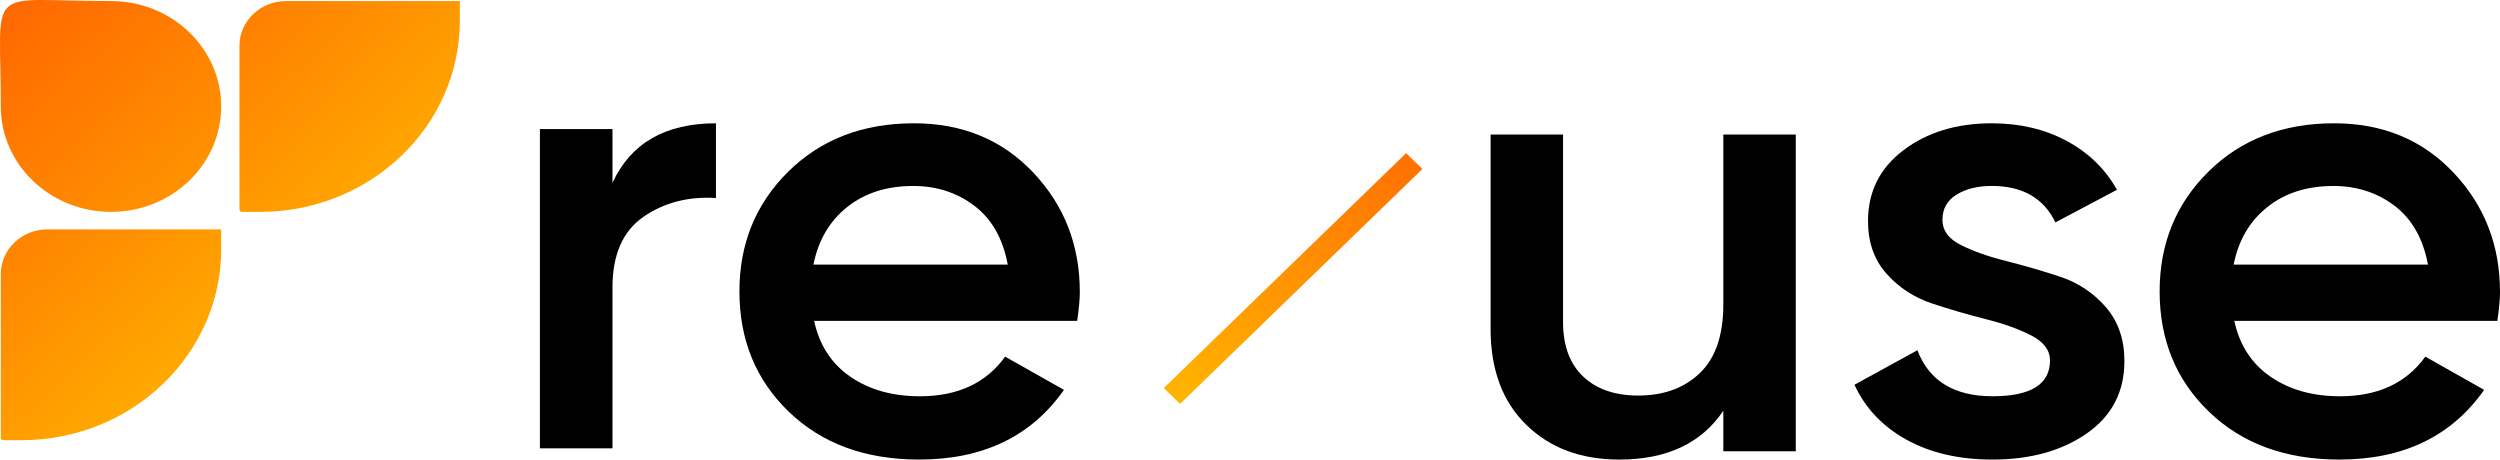 <?xml version="1.0" encoding="UTF-8"?>
<svg width="136px" height="25px" viewBox="0 0 136 25" version="1.1" xmlns="http://www.w3.org/2000/svg" xmlns:xlink="http://www.w3.org/1999/xlink">
    <title>5196DFEC-A9A1-458C-93C7-57EEB52D0FE5</title>
    <defs>
        <linearGradient x1="-84.543%" y1="-91.224%" x2="104.207%" y2="106.406%" id="linearGradient-1">
            <stop stop-color="#FF5000" offset="0.057%"></stop>
            <stop stop-color="#FFBA00" offset="100%"></stop>
        </linearGradient>
        <linearGradient x1="-30.574%" y1="-34.423%" x2="157.469%" y2="162.691%" id="linearGradient-2">
            <stop stop-color="#FF5000" offset="0.057%"></stop>
            <stop stop-color="#FFBA00" offset="100%"></stop>
        </linearGradient>
        <linearGradient x1="-77.771%" y1="-84.146%" x2="110.979%" y2="113.484%" id="linearGradient-3">
            <stop stop-color="#FF5000" offset="0.057%"></stop>
            <stop stop-color="#FFBA00" offset="100%"></stop>
        </linearGradient>
        <linearGradient x1="89.137%" y1="-60.318%" x2="26.804%" y2="115.334%" id="linearGradient-4">
            <stop stop-color="#FF5000" offset="0.057%"></stop>
            <stop stop-color="#FFBA00" offset="100%"></stop>
        </linearGradient>
    </defs>
    <g id="HOME-PAGE-SITE" stroke="none" stroke-width="1" fill="none" fill-rule="evenodd">
        <g id="HOME-PAGE-2024--light" transform="translate(-412, -4769)" fill-rule="nonzero">
            <g id="FOOTER" transform="translate(174, 4595)">
                <g id="Group-21" transform="translate(0, 21)">
                    <g id="ABO." transform="translate(0, 93)">
                        <g id="Re-use" transform="translate(238, 60)">
                            <g id="Group">
                                <g id="Group-Copy-3" transform="translate(29.371, 6.707)" fill="#000000">
                                    <path d="M3.95,3.231 C4.949,1.077 6.824,0 9.577,0 L9.577,4.065 C8.067,3.972 6.75,4.314 5.63,5.09 C4.509,5.867 3.948,7.147 3.948,8.929 L3.948,17.683 L0,17.683 L0,0.314 L3.948,0.314 L3.948,3.231 L3.95,3.231 Z" id="Path"></path>
                                    <path d="M14.916,10.747 C15.204,12.069 15.862,13.083 16.893,13.789 C17.923,14.496 19.182,14.85 20.669,14.85 C22.73,14.85 24.276,14.132 25.308,12.694 L28.508,14.502 C26.735,17.029 24.109,18.293 20.634,18.293 C17.708,18.293 15.347,17.429 13.551,15.702 C11.753,13.974 10.854,11.789 10.854,9.146 C10.854,6.55 11.74,4.377 13.515,2.625 C15.289,0.876 17.566,0 20.346,0 C22.982,0 25.146,0.893 26.836,2.678 C28.526,4.464 29.371,6.631 29.371,9.182 C29.371,9.577 29.323,10.099 29.227,10.748 L14.916,10.748 L14.916,10.747 Z M14.88,7.687 L25.451,7.687 C25.187,6.274 24.582,5.206 23.635,4.488 C22.688,3.77 21.58,3.41 20.309,3.41 C18.871,3.41 17.671,3.793 16.714,4.557 C15.756,5.321 15.143,6.365 14.88,7.687 Z" id="Shape"></path>
                                    <path d="M64.378,0.61 L68.319,0.61 L68.319,17.843 L64.378,17.843 L64.378,15.638 C63.186,17.408 61.302,18.293 58.723,18.293 C56.63,18.293 54.941,17.661 53.653,16.397 C52.363,15.135 51.718,13.399 51.718,11.194 L51.718,0.61 L55.659,0.61 L55.659,10.812 C55.659,12.099 56.025,13.088 56.754,13.777 C57.484,14.466 58.482,14.811 59.746,14.811 C61.133,14.811 62.251,14.403 63.101,13.588 C63.952,12.773 64.378,11.525 64.378,9.848 L64.378,0.61 L64.378,0.61 Z" id="Path"></path>
                                    <path d="M76.298,5.253 C76.298,5.834 76.634,6.29 77.31,6.627 C77.984,6.963 78.805,7.254 79.776,7.496 C80.744,7.739 81.72,8.023 82.701,8.347 C83.682,8.672 84.511,9.223 85.185,9.999 C85.859,10.776 86.197,11.755 86.197,12.938 C86.197,14.607 85.516,15.917 84.155,16.868 C82.792,17.819 81.082,18.293 79.02,18.293 C77.203,18.293 75.646,17.932 74.346,17.215 C73.045,16.497 72.1,15.499 71.512,14.224 L74.935,12.346 C75.573,14.014 76.934,14.849 79.02,14.849 C81.106,14.849 82.149,14.2 82.149,12.902 C82.149,12.346 81.811,11.894 81.137,11.546 C80.461,11.197 79.639,10.902 78.671,10.658 C77.701,10.414 76.727,10.131 75.745,9.806 C74.764,9.482 73.936,8.943 73.262,8.189 C72.587,7.436 72.249,6.479 72.249,5.32 C72.249,3.72 72.893,2.434 74.181,1.461 C75.469,0.488 77.07,0 78.983,0 C80.504,0 81.86,0.319 83.05,0.956 C84.24,1.595 85.154,2.481 85.792,3.617 L82.443,5.391 C81.805,4.069 80.652,3.408 78.983,3.408 C78.222,3.408 77.584,3.564 77.07,3.877 C76.556,4.192 76.298,4.651 76.298,5.253 Z" id="Path"></path>
                                    <path d="M92.174,10.747 C92.462,12.069 93.12,13.083 94.152,13.789 C95.181,14.496 96.44,14.85 97.927,14.85 C99.988,14.85 101.534,14.132 102.566,12.694 L105.766,14.502 C103.993,17.029 101.368,18.293 97.892,18.293 C94.966,18.293 92.606,17.429 90.809,15.702 C89.011,13.974 88.113,11.789 88.113,9.146 C88.113,6.55 88.998,4.377 90.774,2.625 C92.547,0.876 94.824,0 97.604,0 C100.24,0 102.404,0.893 104.094,2.678 C105.784,4.464 106.629,6.631 106.629,9.182 C106.629,9.577 106.581,10.099 106.485,10.748 L92.174,10.748 L92.174,10.747 Z M92.139,7.687 L102.71,7.687 C102.445,6.274 101.84,5.206 100.894,4.488 C99.946,3.77 98.838,3.41 97.567,3.41 C96.129,3.41 94.929,3.793 93.972,4.557 C93.012,5.321 92.401,6.365 92.139,7.687 Z" id="Shape"></path>
                                </g>
                                <g id="Path">
                                    <path d="M0.045,23.807 L0.045,14.907 C0.045,13.564 1.183,12.478 2.585,12.478 L12.033,12.478 L12.033,13.547 C12.033,19.29 7.165,23.947 1.161,23.947 L0.187,23.947 C0.108,23.945 0.045,23.885 0.045,23.807 Z" fill="url(#linearGradient-1)"></path>
                                    <path d="M0.045,5.792 L0.045,5.792 C0.045,-0.988 -0.916,0.058 6.039,0.058 L6.039,0.058 C9.349,0.058 12.033,2.626 12.033,5.792 L12.033,5.792 C12.033,8.958 9.349,11.526 6.039,11.526 L6.039,11.526 C2.729,11.526 0.045,8.96 0.045,5.792 Z" fill="url(#linearGradient-2)"></path>
                                    <path d="M13.027,11.389 L13.027,2.488 C13.027,1.145 14.164,0.058 15.566,0.058 L25.015,0.058 L25.015,1.127 C25.015,6.871 20.146,11.527 14.142,11.527 L13.169,11.527 C13.092,11.526 13.027,11.465 13.027,11.389 Z" fill="url(#linearGradient-3)"></path>
                                </g>
                            </g>
                            <polygon id="Path-Copy" fill="url(#linearGradient-4)" points="64.198 21.97 63.31 21.11 76.492 8.333 77.379 9.193"></polygon>
                        </g>
                    </g>
                </g>
            </g>
        </g>
    </g>
</svg>